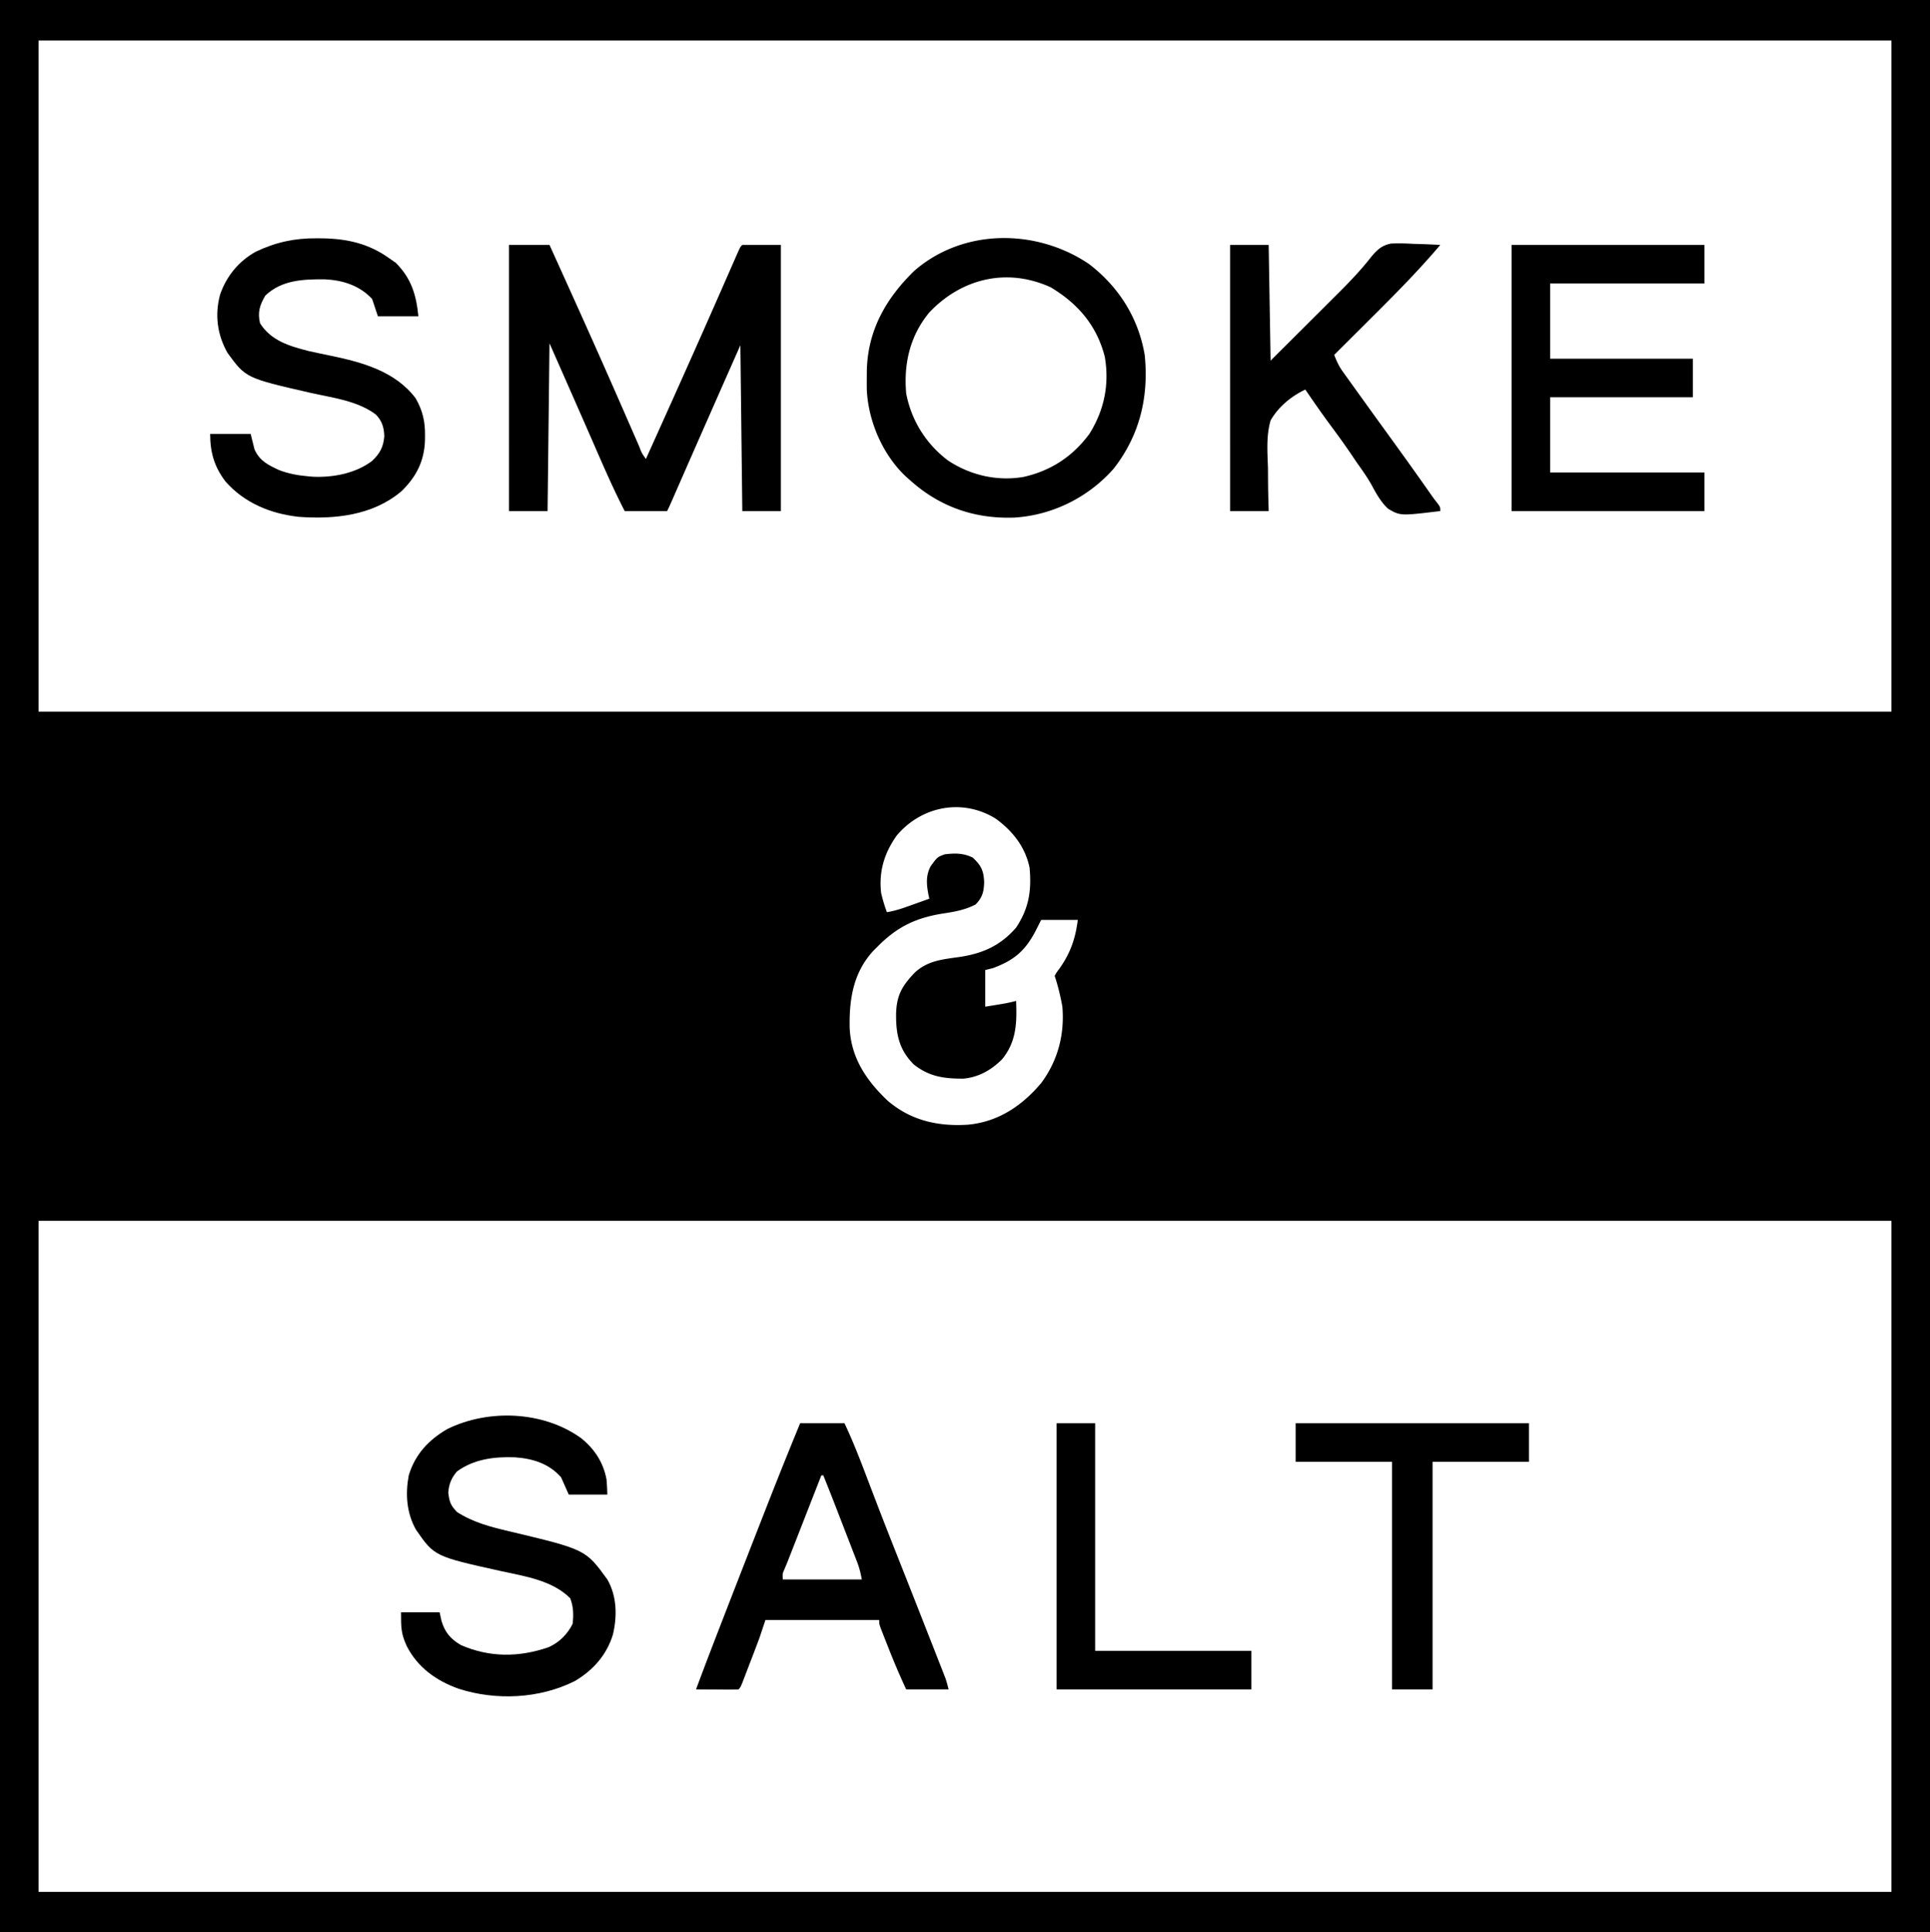 <?xml version="1.0" encoding="UTF-8"?>
<svg data-bbox="0 0 1001 1002" height="1002" width="1001" xmlns="http://www.w3.org/2000/svg" data-type="shape">
    <g>
        <path d="M0 0h1001v1002H0zm20 21v348h961V21zm445.188 412.133c-6.492 9.056-9.469 18.751-8.188 29.867a79.5 79.5 0 0 0 3 10c4.816-.762 9.246-2.413 13.813-4.062l2.388-.854q2.901-1.038 5.799-2.084l-.48-2.258c-1.005-5.302-1.363-9.729 1.168-14.555 3.484-4.802 3.484-4.802 7.312-6.187 5.349-.654 9.6-.675 14.5 1.688 4.394 4.064 5.687 6.776 5.938 12.75-.16 4.955-.873 7.905-4.438 11.562-5.74 2.968-11.344 3.852-17.687 4.813C474.369 476.17 464.995 480.862 455 491l-1.742 1.71c-10.704 11.37-12.874 25.39-12.567 40.298.702 15.443 8.599 27.152 19.497 37.547 11.993 10.427 26.275 13.643 41.85 12.625 15.655-1.437 28.126-9.817 38.067-21.696 8.589-11.646 12.1-25.098 10.895-39.484-.982-5.44-2.252-10.755-4-16 1.04-1.84 1.04-1.84 2.625-3.937 5.56-7.96 8.17-15.428 9.375-25.063h-19l-3.062 6.063C531.554 493.194 525.78 498.005 515 502l-4 1v19l5.75-.937 3.234-.528c2.38-.422 4.685-.907 7.016-1.535.441 11.347.215 21.074-7.195 30.18-5.571 5.619-12.192 9.404-20.137 10.12-10.087.035-17.784-1.017-25.809-7.421-7.553-7.633-9.146-15.514-9.099-25.811.186-9.826 3.006-14.785 9.818-21.869 6.809-6.182 14.48-6.738 23.26-7.999 11.903-1.796 21.159-5.946 29.162-15.2 6.69-10.07 8.044-19.133 7-31-2.197-10.774-8.778-19.12-17.566-25.492-17.177-10.642-38.329-6.576-51.246 8.625M20 633v348h961V633z"/>
        <path d="M264 127h21c12.022 26.52 24.02 53.047 35.695 79.723l2.496 5.699q2.47 5.641 4.932 11.287l2.264 5.174 1.062 2.442c1.373 3.591 1.373 3.591 3.551 6.675 8.768-19.44 17.528-38.885 26.188-58.375l.974-2.193q5.593-12.59 11.135-25.202l2.105-4.785a5696 5696 0 0 0 3.991-9.1l1.79-4.075 1.58-3.607C384 128 384 128 385 127h20v138h-20l-1-86c-10.523 23.794-21.033 47.593-31.474 71.424l-1.107 2.525-2.047 4.672c-2.26 5.154-2.26 5.154-3.372 7.379h-22c-5.248-10.198-9.863-20.612-14.437-31.125-8.138-18.647-16.35-37.26-24.563-55.875l-1 87h-20z"/>
        <path d="M564.785 136.879c15.455 11.824 25.668 27.938 28.93 47.254 2.156 21.685-2.55 41.491-16.09 58.867-13.044 14.815-31.557 24.076-51.293 25.375-20.615.801-38.902-5.471-54.332-19.375l-1.922-1.676c-12.2-11.31-19.809-28.959-20.512-45.472a296 296 0 0 1-.004-6.227l.023-3.311c.425-20.878 9.854-37.54 24.63-51.892 25.418-22.103 63.291-21.946 90.57-3.543M482 162c-10.036 12.149-13.342 26.56-12 42 2.661 13.96 10.26 26.105 21.562 34.688 11.577 7.747 25.545 10.957 39.25 8.625C545.07 244.125 556.318 236.723 565 225c7.725-12.304 10.463-25.676 8-40-4.127-16.19-13.93-27.57-28-36-22.492-10.316-46.19-4.758-63 13"/>
        <path d="M784 127h100v20h-80v39h74v20h-74v39h80v20H784z"/>
        <path d="M301.336 745.676c7.004 5.62 11.624 12.62 13.25 21.54.246 2.586.346 5.186.414 7.784h-20l-4-9c-6.285-7.087-14.666-9.721-24.012-10.347-10.616-.382-21.238.919-29.988 7.347-2.867 3.346-4.24 6.663-4.5 11.063.602 4.742 1.183 6.469 4.5 9.937 8.31 5.387 17.467 7.755 27 10 39.703 9.44 39.703 9.44 51 25 4.991 8.683 5.155 19.078 2.875 28.625-3.252 10.585-10.327 18.531-19.816 24.102-18.313 9.123-40.694 10.176-60.137 3.958-11.595-4.13-21.247-10.985-26.922-22.06-3.016-6.597-3-9.499-3-17.625h20l1 4.563c1.835 5.98 4.66 9.23 10 12.437 14.966 6.51 30.107 6.42 45.461 1.156 5.582-2.48 9.802-6.68 12.54-12.156.516-4.714.46-8.802-1.25-13.25-9.274-9.273-23.358-11.363-35.704-14.047-34.74-7.695-34.74-7.695-44.336-21.566-4.874-8.75-5.512-18.422-3.71-28.137 3.308-10.886 10.29-18.363 20-24 21.457-10.548 49.854-9.3 69.335 4.676"/>
        <path d="m164.25 123.563 3.313.023c12.861.26 23.83 2.804 34.437 10.414l3.25 2.25c8.074 8.075 10.633 16.58 11.75 27.75h-21l-3-9c-6.499-6.962-15.2-9.725-24.55-10.167-11.211-.059-22.256.3-30.825 8.417-2.915 4.933-4.115 8.723-2.75 14.375 5.69 9.038 15.214 11.84 25.125 14.375 3.803.86 7.62 1.65 11.438 2.438 16.486 3.425 33.484 8.04 44.125 22.059 3.642 6.344 4.973 12.09 4.875 19.378l-.023 2.393c-.305 10.822-4.573 19.158-12.38 26.607C193.221 267.306 173.6 269.335 155 268c-14.667-1.611-28.223-7.166-38.07-18.351C111.114 241.984 109 234.56 109 225h21l2 8c2.626 5.969 7.024 8.1 12.71 10.743 5.043 1.928 9.927 2.796 15.29 3.257l2.484.215c10.482.429 22.04-1.79 30.516-8.215 4.016-3.841 5.845-7.14 6.313-12.75-.125-4.52-1.143-7.954-4.313-11.25-9.545-7.226-22.57-8.728-33.949-11.301C127.545 196.03 127.545 196.03 118 183c-5.317-9.449-6.687-19.618-3.875-30.187 3.297-9.569 9.602-17.304 18.445-22.25 10.336-4.947 20.243-7.112 31.68-7"/>
        <path d="M415 738h23c4.072 8.628 7.545 17.407 10.928 26.32 1.652 4.35 3.317 8.694 4.982 13.04l1.035 2.702c3.397 8.856 6.874 17.681 10.368 26.5l3.683 9.31.95 2.398a10973 10973 0 0 1 11.703 29.731l2.441 6.213a6863 6863 0 0 1 3.402 8.669l1.033 2.62.947 2.423.825 2.102c.695 1.95 1.201 3.964 1.703 5.972h-22a397 397 0 0 1-9.812-23.062l-1.233-3.124-1.162-2.974-1.046-2.676C456 842 456 842 456 840h-59l-3 9c-1.656 4.52-3.393 9.008-5.125 13.5l-1.379 3.61-1.316 3.421-1.196 3.112C384 875 384 875 383 876a83 83 0 0 1-4.91.098l-2.998-.01-3.154-.025-3.167-.014q-3.885-.018-7.771-.049c4.763-12.815 9.677-25.568 14.625-38.312l1.23-3.168q9.209-23.733 18.49-47.438l2.513-6.422A2616 2616 0 0 1 415 738m11 27-.67 1.713-13.197 33.736-1.162 2.971-1.092 2.79-.955 2.442a183 183 0 0 1-2.041 4.96c-1.056 2.433-1.056 2.433-.883 5.388h41c-.668-3.34-1.236-5.912-2.427-8.989l-.87-2.267-.941-2.412-.976-2.53a4030 4030 0 0 0-3.099-7.99l-2.052-5.314c-3.164-8.185-6.337-16.366-9.635-24.498z"/>
        <path d="M638 127h20l1 60 21.063-21 6.61-6.582 5.237-5.23 2.705-2.69c5.823-5.822 11.45-11.723 16.508-18.228 3.138-3.743 5.439-5.972 10.311-6.981 3.915-.173 7.717-.077 11.629.148q2.033.069 4.068.124 4.938.158 9.869.439c-12.02 14.21-25.187 27.322-38.375 40.438l-4.867 4.853Q697.883 178.15 692 184c1.176 3.14 2.41 5.85 4.363 8.574l1.418 1.994 1.532 2.12 1.607 2.25q2.533 3.536 5.08 7.062l3.227 4.484Q714.104 217.25 719 224c7.102 9.8 14.176 19.615 21.131 29.52l1.408 2.003 1.298 1.851c.966 1.35 1.977 2.669 2.999 3.978C747 263 747 263 747 265c-20.74 2.502-20.74 2.502-27.152-1.264-3.71-3.511-6.103-7.867-8.506-12.332-2.337-4.187-5.157-8.042-7.904-11.966a2602 2602 0 0 1-3.27-4.825c-3.308-4.852-6.763-9.583-10.261-14.299-4.447-6.007-8.692-12.143-12.907-18.314-7.321 3.482-13.932 8.916-18 16-2.31 7.875-1.647 16.263-1.375 24.375q.033 3.3.047 6.602c.024 5.348.178 10.67.328 16.023h-20z"/>
        <path d="M672 738h121v20h-50v118h-21V758h-50z"/>
        <path d="M548 738h20v118h81v20H548z"/>
    </g>
</svg>
